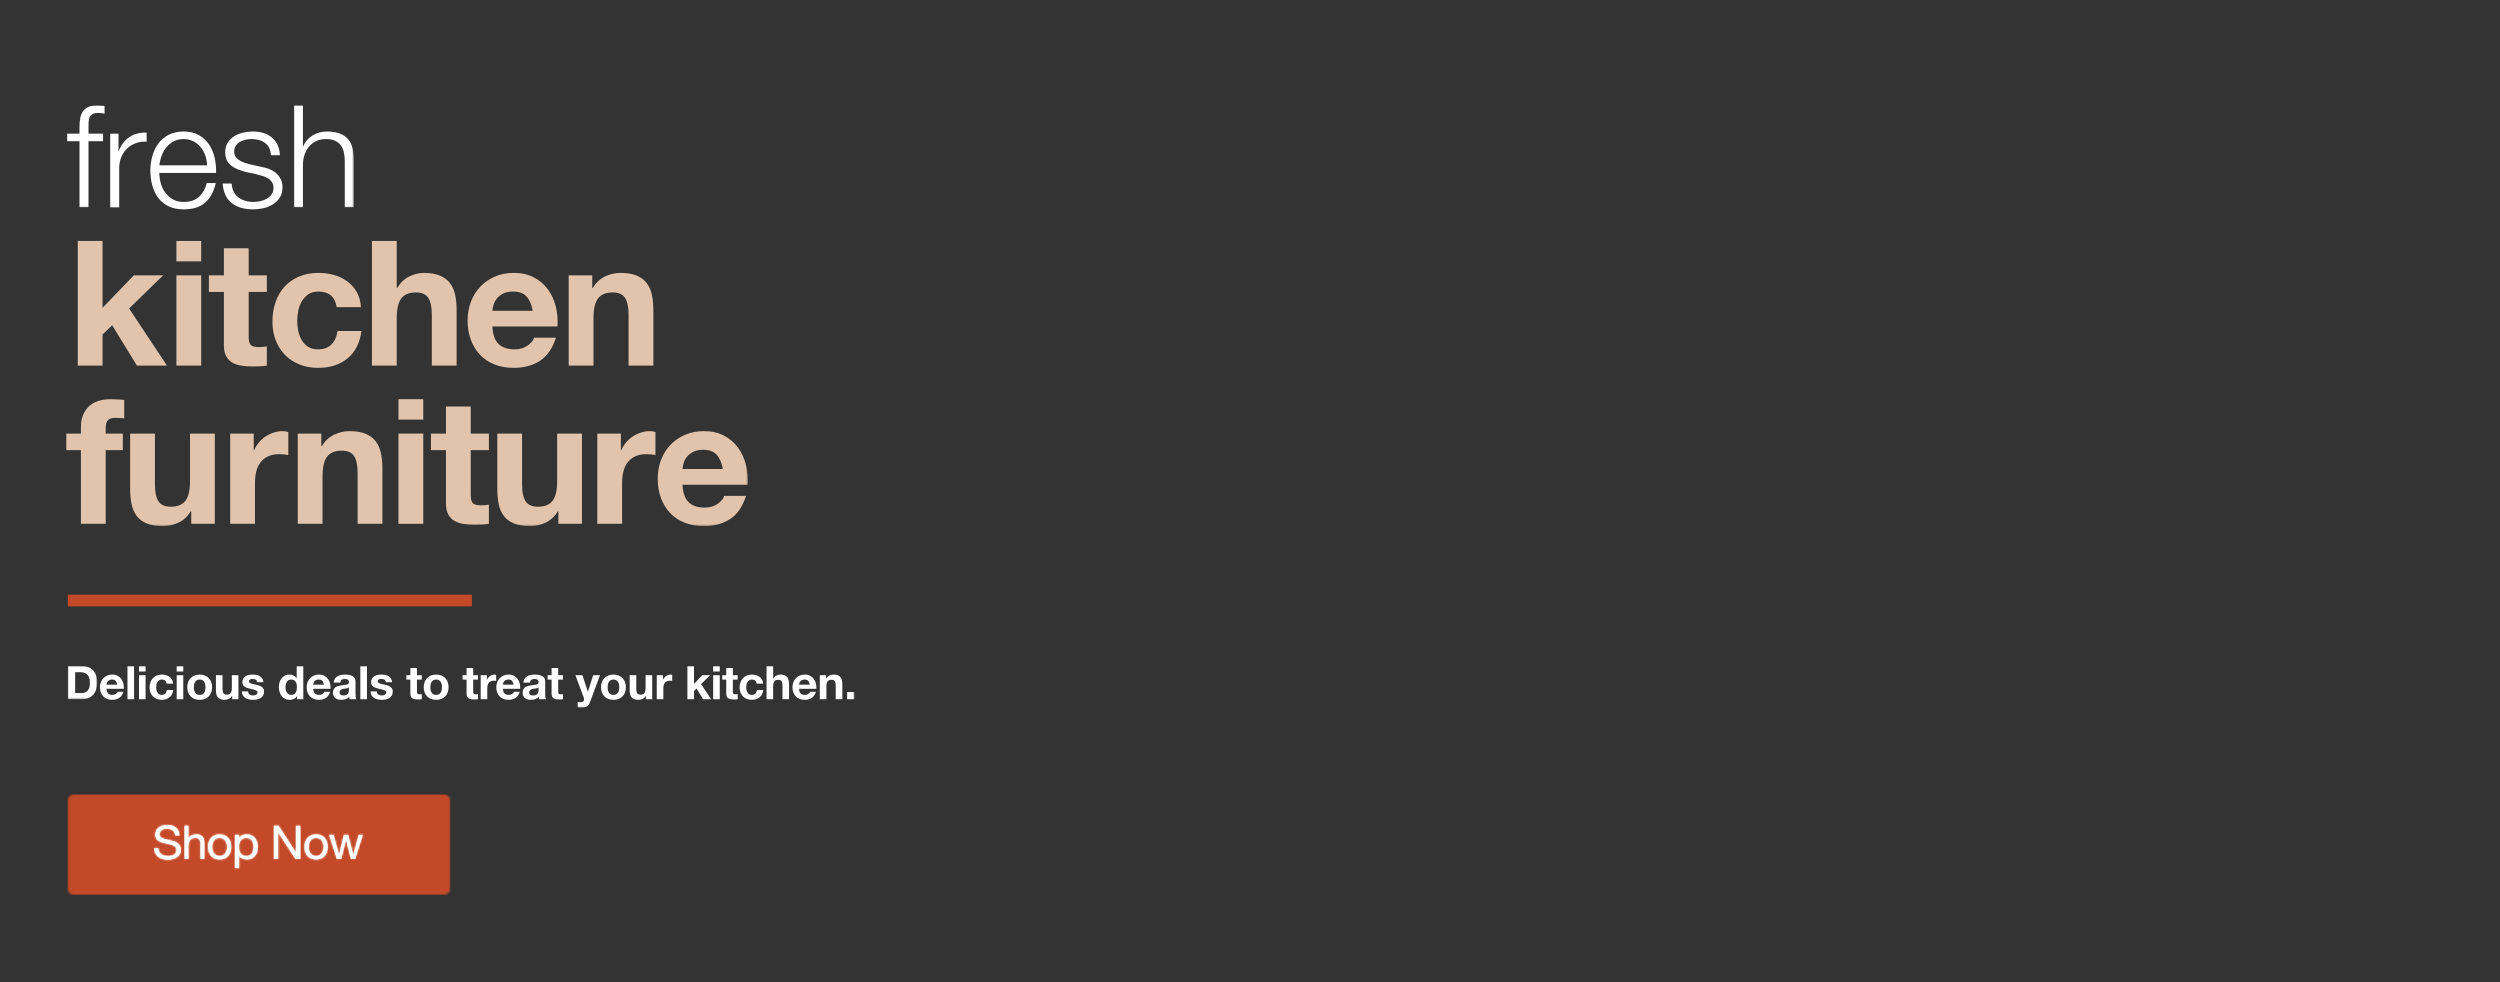 <?xml version="1.0" encoding="UTF-8"?>
<svg width="1400px" height="550px" viewBox="0 0 1400 550" version="1.1" xmlns="http://www.w3.org/2000/svg" xmlns:xlink="http://www.w3.org/1999/xlink">
    <rect x="0" y="0" width="1400" height="550" fill="#333333" stroke="none"/>
    <title>1400x550</title>
    <defs>
        <polygon id="path-1" points="0 0 16.432 0 16.432 18.565 0 18.565"></polygon>
        <polygon id="path-3" points="0 23.271 440.484 23.271 440.484 0 0 0"></polygon>
        <polygon id="path-5" points="0 2.84217094e-14 21.279 2.84217094e-14 21.279 57.12 0 57.12"></polygon>
        <polygon id="path-7" points="-2.84217094e-14 0 33.52 0 33.52 57.12 -2.84217094e-14 57.12"></polygon>
        <polygon id="path-9" points="0 235.616 381.76 235.616 381.76 2.84217094e-14 0 2.84217094e-14"></polygon>
        <path d="M3,0 C1.343,0 0,1.343 0,3 L0,3 L0,53 C0,54.657 1.343,56 3,56 L3,56 L211,56 C212.657,56 214,54.657 214,53 L214,53 L214,3 C214,1.343 212.657,0 211,0 L211,0 L3,0 Z" id="path-11"></path>
        <path d="M0.572,5.434 C0.572,8.84 3.563,9.698 6.526,10.348 L6.526,10.348 C9.49,10.998 12.455,11.44 12.455,13.988 L12.455,13.988 C12.455,16.666 9.984,17.368 7.748,17.368 L7.748,17.368 C4.94,17.368 2.34,16.016 2.34,12.896 L2.34,12.896 L0,12.896 C0,17.42 3.51,19.448 7.67,19.448 L7.67,19.448 C11.051,19.448 14.924,17.862 14.924,13.91 L14.924,13.91 C14.924,10.27 11.961,9.23 8.996,8.554 L8.996,8.554 C6.006,7.878 3.042,7.54 3.042,5.252 L3.042,5.252 C3.042,2.834 5.122,2.08 7.202,2.08 L7.202,2.08 C9.75,2.08 11.519,3.224 11.804,5.876 L11.804,5.876 L14.144,5.876 C13.988,1.794 11.102,0 7.307,0 L7.307,0 C3.926,0 0.572,1.664 0.572,5.434 L0.572,5.434 Z M79.478,0.442 L79.478,15.496 L79.426,15.496 L69.65,0.442 L67.024,0.442 L67.024,19.006 L69.364,19.006 L69.364,4.108 L69.416,4.108 L79.114,19.006 L81.818,19.006 L81.818,0.442 L79.478,0.442 Z M16.982,0.442 L16.982,19.006 L19.191,19.006 L19.191,11.414 C19.191,8.996 20.492,7.202 23.169,7.202 L23.169,7.202 C24.859,7.202 25.9,8.268 25.9,9.906 L25.9,9.906 L25.9,19.006 L28.109,19.006 L28.109,10.166 C28.109,7.28 27.018,5.252 23.481,5.252 L23.481,5.252 C21.869,5.252 19.971,5.928 19.243,7.54 L19.243,7.54 L19.191,7.54 L19.191,0.442 L16.982,0.442 Z M84.141,12.298 C84.141,16.224 86.403,19.318 90.667,19.318 L90.667,19.318 C94.931,19.318 97.193,16.224 97.193,12.298 L97.193,12.298 C97.193,8.346 94.931,5.252 90.667,5.252 L90.667,5.252 C86.403,5.252 84.141,8.346 84.141,12.298 L84.141,12.298 Z M86.481,12.298 C86.481,9.022 88.353,7.202 90.667,7.202 L90.667,7.202 C92.981,7.202 94.853,9.022 94.853,12.298 L94.853,12.298 C94.853,15.548 92.981,17.368 90.667,17.368 L90.667,17.368 C88.353,17.368 86.481,15.548 86.481,12.298 L86.481,12.298 Z M47.537,7.384 L47.486,7.384 L47.486,5.564 L45.276,5.564 L45.276,24.154 L47.486,24.154 L47.486,17.212 L47.537,17.212 C48.526,18.798 50.502,19.318 51.88,19.318 L51.88,19.318 C55.988,19.318 58.016,16.12 58.016,12.324 L58.016,12.324 C58.016,8.528 55.962,5.252 51.828,5.252 L51.828,5.252 C49.982,5.252 48.266,5.902 47.537,7.384 L47.537,7.384 Z M47.408,12.272 C47.408,9.75 48.552,7.202 51.516,7.202 L51.516,7.202 C54.376,7.202 55.676,9.646 55.676,12.168 L55.676,12.168 C55.676,14.794 54.662,17.368 51.646,17.368 L51.646,17.368 C48.604,17.368 47.408,14.924 47.408,12.272 L47.408,12.272 Z M30.121,12.298 C30.121,16.224 32.382,19.318 36.647,19.318 L36.647,19.318 C40.911,19.318 43.173,16.224 43.173,12.298 L43.173,12.298 C43.173,8.346 40.911,5.252 36.647,5.252 L36.647,5.252 C32.382,5.252 30.121,8.346 30.121,12.298 L30.121,12.298 Z M32.461,12.298 C32.461,9.022 34.333,7.202 36.647,7.202 L36.647,7.202 C38.961,7.202 40.833,9.022 40.833,12.298 L40.833,12.298 C40.833,15.548 38.961,17.368 36.647,17.368 L36.647,17.368 C34.333,17.368 32.461,15.548 32.461,12.298 L32.461,12.298 Z M114.533,5.564 L111.517,16.562 L111.465,16.562 L108.657,5.564 L106.239,5.564 L103.535,16.562 L103.483,16.562 L100.441,5.564 L97.997,5.564 L102.313,19.006 L104.705,19.006 L107.409,8.32 L107.461,8.32 L110.191,19.006 L112.531,19.006 L116.821,5.564 L114.533,5.564 Z" id="path-13"></path>
    </defs>
    <g id="1400x550" stroke="none" stroke-width="1" fill="none" fill-rule="evenodd">
        <g id="Group" transform="translate(37, 59)">
            <g id="Group-38" transform="translate(1, 314)">
                <g id="Group-3" transform="translate(0, 0)">
                    <mask id="mask-2" fill="white">
                        <use xlink:href="#path-1"></use>
                    </mask>
                    <g id="Clip-2"></g>
                    <path d="M7.722,15.133 C8.312,15.133 8.883,15.037 9.439,14.847 C9.993,14.656 10.487,14.34 10.92,13.898 C11.354,13.455 11.701,12.879 11.96,12.168 C12.22,11.458 12.35,10.592 12.35,9.569 C12.35,8.633 12.259,7.787 12.077,7.033 C11.896,6.279 11.596,5.634 11.18,5.097 C10.764,4.56 10.214,4.148 9.53,3.862 C8.844,3.575 7.999,3.433 6.994,3.433 L4.082,3.433 L4.082,15.133 L7.722,15.133 Z M8.008,0 C9.204,0 10.318,0.192 11.349,0.572 C12.38,0.954 13.274,1.527 14.028,2.288 C14.782,3.052 15.37,4.005 15.795,5.149 C16.22,6.292 16.432,7.636 16.432,9.179 C16.432,10.53 16.259,11.779 15.912,12.923 C15.566,14.067 15.041,15.055 14.339,15.887 C13.637,16.719 12.762,17.373 11.713,17.85 C10.664,18.326 9.429,18.565 8.008,18.565 L-0,18.565 L-0,0 L8.008,0 Z" id="Fill-1" fill="#FFFFFF" mask="url(#mask-2)"></path>
                </g>
                <path d="M26.741,8.269 C26.299,7.784 25.627,7.54 24.725,7.54 C24.137,7.54 23.646,7.641 23.257,7.84 C22.867,8.04 22.554,8.287 22.321,8.581 C22.087,8.875 21.922,9.188 21.827,9.517 C21.731,9.846 21.675,10.141 21.658,10.401 L27.664,10.401 C27.49,9.465 27.182,8.754 26.741,8.269 M22.568,15.341 C23.122,15.878 23.92,16.147 24.96,16.147 C25.705,16.147 26.346,15.96 26.884,15.588 C27.421,15.215 27.75,14.821 27.872,14.405 L31.122,14.405 C30.601,16.017 29.804,17.169 28.729,17.863 C27.655,18.556 26.354,18.903 24.83,18.903 C23.772,18.903 22.819,18.734 21.97,18.396 C21.12,18.058 20.401,17.577 19.811,16.953 C19.222,16.329 18.767,15.583 18.447,14.717 C18.126,13.85 17.966,12.897 17.966,11.857 C17.966,10.852 18.131,9.915 18.46,9.049 C18.789,8.182 19.257,7.433 19.864,6.8 C20.47,6.167 21.194,5.668 22.035,5.305 C22.875,4.941 23.806,4.759 24.83,4.759 C25.973,4.759 26.97,4.98 27.82,5.422 C28.669,5.864 29.367,6.457 29.913,7.203 C30.459,7.949 30.852,8.798 31.095,9.75 C31.339,10.705 31.425,11.701 31.355,12.741 L21.658,12.741 C21.71,13.937 22.012,14.804 22.568,15.341" id="Fill-4" fill="#FFFFFF"></path>
                <mask id="mask-4" fill="white">
                    <use xlink:href="#path-3"></use>
                </mask>
                <g id="Clip-7"></g>
                <polygon id="Fill-6" fill="#FFFFFF" mask="url(#mask-4)" points="33.384 18.565 37.076 18.565 37.076 0.001 33.384 0.001"></polygon>
                <path d="M39.831,18.565 L43.523,18.565 L43.523,5.123 L39.831,5.123 L39.831,18.565 Z M39.831,3.042 L43.523,3.042 L43.523,0 L39.831,0 L39.831,3.042 Z" id="Fill-8" fill="#FFFFFF" mask="url(#mask-4)"></path>
                <path d="M52.598,7.54 C52.008,7.54 51.514,7.676 51.116,7.944 C50.717,8.213 50.392,8.559 50.141,8.983 C49.889,9.409 49.712,9.877 49.608,10.389 C49.504,10.899 49.452,11.406 49.452,11.909 C49.452,12.395 49.504,12.889 49.608,13.392 C49.712,13.895 49.881,14.35 50.115,14.757 C50.349,15.164 50.664,15.496 51.064,15.758 C51.462,16.017 51.948,16.146 52.52,16.146 C53.404,16.146 54.084,15.899 54.561,15.405 C55.037,14.912 55.336,14.248 55.457,13.416 L59.02,13.416 C58.777,15.203 58.083,16.562 56.94,17.498 C55.796,18.436 54.33,18.902 52.546,18.902 C51.54,18.902 50.618,18.733 49.777,18.395 C48.936,18.058 48.221,17.585 47.632,16.979 C47.042,16.372 46.583,15.649 46.254,14.809 C45.924,13.967 45.76,13.044 45.76,12.039 C45.76,10.998 45.911,10.033 46.215,9.14 C46.518,8.248 46.964,7.476 47.554,6.825 C48.143,6.176 48.863,5.668 49.712,5.306 C50.561,4.941 51.532,4.76 52.623,4.76 C53.421,4.76 54.188,4.862 54.925,5.071 C55.661,5.279 56.32,5.596 56.901,6.019 C57.482,6.444 57.953,6.973 58.318,7.606 C58.682,8.239 58.89,8.989 58.942,9.854 L55.327,9.854 C55.085,8.312 54.175,7.54 52.598,7.54" id="Fill-9" fill="#FFFFFF" mask="url(#mask-4)"></path>
                <path d="M60.944,18.565 L64.636,18.565 L64.636,5.123 L60.944,5.123 L60.944,18.565 Z M60.943,3.042 L64.635,3.042 L64.635,0 L60.943,0 L60.943,3.042 Z" id="Fill-10" fill="#FFFFFF" mask="url(#mask-4)"></path>
                <path d="M70.719,13.43 C70.823,13.942 71,14.401 71.252,14.808 C71.503,15.215 71.837,15.54 72.253,15.783 C72.669,16.026 73.189,16.147 73.813,16.147 C74.437,16.147 74.961,16.026 75.386,15.783 C75.811,15.54 76.149,15.215 76.4,14.808 C76.651,14.401 76.829,13.942 76.933,13.43 C77.037,12.918 77.089,12.394 77.089,11.857 C77.089,11.32 77.037,10.79 76.933,10.271 C76.829,9.75 76.651,9.291 76.4,8.893 C76.149,8.494 75.811,8.169 75.386,7.917 C74.961,7.666 74.437,7.54 73.813,7.54 C73.189,7.54 72.669,7.666 72.253,7.917 C71.837,8.169 71.503,8.494 71.252,8.893 C71,9.291 70.823,9.75 70.719,10.271 C70.615,10.79 70.563,11.32 70.563,11.857 C70.563,12.394 70.615,12.918 70.719,13.43 M67.365,8.932 C67.695,8.057 68.162,7.311 68.769,6.696 C69.375,6.08 70.104,5.604 70.953,5.266 C71.802,4.928 72.755,4.759 73.813,4.759 C74.87,4.759 75.828,4.928 76.686,5.266 C77.544,5.604 78.276,6.08 78.883,6.696 C79.49,7.311 79.957,8.057 80.287,8.932 C80.616,9.807 80.782,10.783 80.782,11.857 C80.782,12.932 80.616,13.903 80.287,14.769 C79.957,15.636 79.49,16.376 78.883,16.992 C78.276,17.607 77.544,18.079 76.686,18.409 C75.828,18.738 74.87,18.903 73.813,18.903 C72.755,18.903 71.802,18.738 70.953,18.409 C70.104,18.079 69.375,17.607 68.769,16.992 C68.162,16.376 67.695,15.636 67.365,14.769 C67.035,13.903 66.871,12.932 66.871,11.857 C66.871,10.783 67.035,9.807 67.365,8.932" id="Fill-11" fill="#FFFFFF" mask="url(#mask-4)"></path>
                <path d="M92.013,18.565 L92.013,16.693 L91.935,16.693 C91.467,17.473 90.86,18.037 90.116,18.383 C89.369,18.729 88.607,18.903 87.827,18.903 C86.839,18.903 86.029,18.773 85.396,18.513 C84.763,18.253 84.265,17.885 83.901,17.408 C83.537,16.931 83.282,16.351 83.134,15.666 C82.987,14.981 82.913,14.223 82.913,13.391 L82.913,5.123 L86.605,5.123 L86.605,12.715 C86.605,13.825 86.779,14.652 87.125,15.198 C87.472,15.744 88.087,16.017 88.971,16.017 C89.976,16.017 90.704,15.718 91.156,15.12 C91.606,14.522 91.831,13.539 91.831,12.169 L91.831,5.123 L95.523,5.123 L95.523,18.565 L92.013,18.565 Z" id="Fill-12" fill="#FFFFFF" mask="url(#mask-4)"></path>
                <path d="M101.178,15.224 C101.343,15.51 101.555,15.744 101.816,15.926 C102.075,16.108 102.374,16.243 102.712,16.328 C103.05,16.415 103.402,16.458 103.765,16.458 C104.026,16.458 104.298,16.429 104.584,16.368 C104.87,16.307 105.13,16.212 105.365,16.081 C105.598,15.952 105.793,15.779 105.949,15.562 C106.106,15.345 106.183,15.073 106.183,14.743 C106.183,14.188 105.815,13.772 105.078,13.495 C104.341,13.218 103.315,12.94 101.997,12.662 C101.46,12.541 100.935,12.399 100.424,12.234 C99.912,12.07 99.458,11.853 99.059,11.583 C98.66,11.315 98.34,10.977 98.097,10.57 C97.855,10.162 97.734,9.664 97.734,9.075 C97.734,8.208 97.903,7.497 98.24,6.943 C98.578,6.388 99.025,5.951 99.579,5.63 C100.134,5.309 100.758,5.083 101.451,4.953 C102.145,4.824 102.856,4.759 103.583,4.759 C104.311,4.759 105.017,4.828 105.702,4.967 C106.387,5.106 106.997,5.34 107.535,5.668 C108.073,5.998 108.519,6.436 108.874,6.982 C109.23,7.528 109.442,8.217 109.511,9.049 L106.001,9.049 C105.949,8.338 105.68,7.857 105.196,7.606 C104.71,7.355 104.138,7.229 103.479,7.229 C103.271,7.229 103.046,7.242 102.803,7.268 C102.56,7.293 102.339,7.35 102.14,7.437 C101.941,7.524 101.772,7.649 101.633,7.814 C101.494,7.979 101.425,8.2 101.425,8.477 C101.425,8.806 101.546,9.075 101.789,9.283 C102.032,9.491 102.348,9.66 102.739,9.789 C103.128,9.92 103.574,10.037 104.077,10.141 C104.579,10.245 105.091,10.358 105.612,10.479 C106.149,10.6 106.673,10.747 107.184,10.921 C107.696,11.094 108.151,11.324 108.549,11.61 C108.948,11.896 109.268,12.251 109.511,12.676 C109.754,13.101 109.875,13.624 109.875,14.248 C109.875,15.133 109.698,15.873 109.342,16.472 C108.987,17.07 108.524,17.551 107.951,17.914 C107.379,18.279 106.725,18.535 105.989,18.682 C105.251,18.828 104.502,18.903 103.74,18.903 C102.959,18.903 102.197,18.825 101.451,18.668 C100.705,18.513 100.043,18.253 99.462,17.889 C98.881,17.525 98.405,17.043 98.032,16.446 C97.659,15.848 97.455,15.098 97.421,14.197 L100.931,14.197 C100.931,14.596 101.013,14.938 101.178,15.224" id="Fill-13" fill="#FFFFFF" mask="url(#mask-4)"></path>
                <path d="M128.126,10.206 C128.022,9.695 127.844,9.244 127.593,8.854 C127.342,8.465 127.017,8.148 126.618,7.905 C126.219,7.663 125.717,7.541 125.11,7.541 C124.503,7.541 123.992,7.663 123.576,7.905 C123.16,8.148 122.826,8.469 122.575,8.867 C122.323,9.267 122.142,9.722 122.029,10.232 C121.916,10.744 121.86,11.277 121.86,11.831 C121.86,12.352 121.921,12.871 122.042,13.392 C122.163,13.911 122.358,14.375 122.627,14.782 C122.896,15.189 123.233,15.519 123.641,15.77 C124.048,16.021 124.538,16.147 125.11,16.147 C125.717,16.147 126.224,16.026 126.631,15.783 C127.038,15.541 127.363,15.216 127.605,14.809 C127.849,14.401 128.022,13.937 128.126,13.417 C128.23,12.897 128.282,12.36 128.282,11.806 C128.282,11.251 128.23,10.718 128.126,10.206 L128.126,10.206 Z M128.282,16.85 C127.849,17.577 127.281,18.102 126.579,18.423 C125.877,18.743 125.084,18.903 124.2,18.903 C123.194,18.903 122.311,18.708 121.548,18.318 C120.785,17.929 120.157,17.399 119.663,16.732 C119.169,16.065 118.796,15.299 118.545,14.432 C118.294,13.564 118.168,12.663 118.168,11.727 C118.168,10.826 118.294,9.955 118.545,9.114 C118.796,8.273 119.169,7.533 119.663,6.892 C120.157,6.25 120.776,5.734 121.522,5.345 C122.267,4.954 123.134,4.76 124.122,4.76 C124.919,4.76 125.678,4.929 126.397,5.267 C127.116,5.604 127.684,6.102 128.1,6.762 L128.152,6.762 L128.152,0.001 L131.844,0.001 L131.844,18.565 L128.334,18.565 L128.334,16.85 L128.282,16.85 Z" id="Fill-14" fill="#FFFFFF" mask="url(#mask-4)"></path>
                <path d="M142.491,8.269 C142.049,7.784 141.377,7.54 140.475,7.54 C139.887,7.54 139.396,7.641 139.007,7.84 C138.617,8.04 138.304,8.287 138.071,8.581 C137.837,8.875 137.672,9.188 137.577,9.517 C137.481,9.846 137.425,10.141 137.408,10.401 L143.414,10.401 C143.24,9.465 142.932,8.754 142.491,8.269 M138.318,15.341 C138.872,15.878 139.67,16.147 140.71,16.147 C141.455,16.147 142.096,15.96 142.634,15.588 C143.171,15.215 143.5,14.821 143.622,14.405 L146.872,14.405 C146.351,16.017 145.554,17.169 144.479,17.863 C143.405,18.556 142.104,18.903 140.58,18.903 C139.522,18.903 138.569,18.734 137.72,18.396 C136.87,18.058 136.151,17.577 135.561,16.953 C134.972,16.329 134.517,15.583 134.197,14.717 C133.876,13.85 133.716,12.897 133.716,11.857 C133.716,10.852 133.881,9.915 134.21,9.049 C134.539,8.182 135.007,7.433 135.614,6.8 C136.22,6.167 136.944,5.668 137.785,5.305 C138.625,4.941 139.556,4.759 140.58,4.759 C141.723,4.759 142.72,4.98 143.57,5.422 C144.419,5.864 145.117,6.457 145.663,7.203 C146.209,7.949 146.602,8.798 146.845,9.75 C147.089,10.705 147.175,11.701 147.105,12.741 L137.408,12.741 C137.46,13.937 137.762,14.804 138.318,15.341" id="Fill-15" fill="#FFFFFF" mask="url(#mask-4)"></path>
                <path d="M157.402,11.987 C157.246,12.126 157.05,12.234 156.817,12.312 C156.583,12.39 156.331,12.455 156.062,12.508 C155.794,12.559 155.512,12.602 155.217,12.637 C154.923,12.673 154.629,12.716 154.334,12.767 C154.056,12.819 153.783,12.888 153.514,12.975 C153.246,13.062 153.011,13.179 152.812,13.326 C152.613,13.473 152.453,13.66 152.332,13.885 C152.211,14.111 152.15,14.396 152.15,14.743 C152.15,15.073 152.211,15.35 152.332,15.575 C152.453,15.8 152.618,15.978 152.826,16.108 C153.034,16.238 153.276,16.329 153.553,16.382 C153.831,16.433 154.117,16.459 154.412,16.459 C155.139,16.459 155.703,16.338 156.101,16.095 C156.501,15.852 156.795,15.562 156.986,15.224 C157.176,14.886 157.294,14.544 157.337,14.197 C157.38,13.85 157.402,13.573 157.402,13.365 L157.402,11.987 Z M148.874,9.258 C148.925,8.39 149.142,7.672 149.524,7.099 C149.905,6.527 150.39,6.068 150.979,5.721 C151.569,5.375 152.232,5.128 152.968,4.98 C153.705,4.833 154.446,4.759 155.192,4.759 C155.868,4.759 156.552,4.807 157.246,4.902 C157.939,4.998 158.572,5.184 159.143,5.462 C159.715,5.739 160.183,6.124 160.548,6.618 C160.912,7.112 161.093,7.766 161.093,8.581 L161.093,15.575 C161.093,16.182 161.129,16.762 161.198,17.317 C161.266,17.872 161.388,18.288 161.561,18.565 L157.818,18.565 C157.748,18.357 157.692,18.145 157.649,17.928 C157.605,17.712 157.575,17.491 157.557,17.265 C156.968,17.872 156.275,18.297 155.477,18.539 C154.68,18.782 153.866,18.903 153.034,18.903 C152.392,18.903 151.795,18.825 151.24,18.669 C150.684,18.513 150.2,18.27 149.784,17.941 C149.368,17.612 149.043,17.196 148.808,16.693 C148.575,16.19 148.458,15.592 148.458,14.899 C148.458,14.136 148.591,13.508 148.861,13.014 C149.13,12.52 149.475,12.126 149.901,11.831 C150.325,11.537 150.81,11.315 151.357,11.168 C151.903,11.021 152.453,10.904 153.007,10.817 C153.562,10.73 154.108,10.661 154.645,10.609 C155.182,10.557 155.66,10.479 156.076,10.375 C156.492,10.271 156.821,10.12 157.064,9.921 C157.306,9.721 157.419,9.43 157.402,9.049 C157.402,8.651 157.337,8.334 157.207,8.1 C157.077,7.866 156.903,7.684 156.686,7.554 C156.469,7.425 156.218,7.338 155.932,7.294 C155.647,7.251 155.339,7.229 155.009,7.229 C154.282,7.229 153.71,7.385 153.294,7.697 C152.878,8.009 152.634,8.529 152.566,9.258 L148.874,9.258 Z" id="Fill-16" fill="#FFFFFF" mask="url(#mask-4)"></path>
                <polygon id="Fill-17" fill="#FFFFFF" mask="url(#mask-4)" points="163.797 18.565 167.489 18.565 167.489 0.001 163.797 0.001"></polygon>
                <path d="M173.248,15.224 C173.413,15.51 173.625,15.744 173.886,15.926 C174.145,16.108 174.444,16.243 174.782,16.328 C175.12,16.415 175.472,16.458 175.835,16.458 C176.096,16.458 176.368,16.429 176.654,16.368 C176.94,16.307 177.2,16.212 177.435,16.081 C177.668,15.952 177.863,15.779 178.019,15.562 C178.176,15.345 178.253,15.073 178.253,14.743 C178.253,14.188 177.885,13.772 177.148,13.495 C176.411,13.218 175.385,12.94 174.067,12.662 C173.53,12.541 173.005,12.399 172.494,12.234 C171.982,12.07 171.528,11.853 171.129,11.583 C170.73,11.315 170.41,10.977 170.167,10.57 C169.925,10.162 169.804,9.664 169.804,9.075 C169.804,8.208 169.973,7.497 170.31,6.943 C170.648,6.388 171.095,5.951 171.649,5.63 C172.204,5.309 172.828,5.083 173.521,4.953 C174.215,4.824 174.926,4.759 175.653,4.759 C176.381,4.759 177.087,4.828 177.772,4.967 C178.457,5.106 179.067,5.34 179.605,5.668 C180.143,5.998 180.589,6.436 180.944,6.982 C181.3,7.528 181.512,8.217 181.581,9.049 L178.071,9.049 C178.019,8.338 177.75,7.857 177.266,7.606 C176.78,7.355 176.208,7.229 175.549,7.229 C175.341,7.229 175.116,7.242 174.873,7.268 C174.63,7.293 174.409,7.35 174.21,7.437 C174.011,7.524 173.842,7.649 173.703,7.814 C173.564,7.979 173.495,8.2 173.495,8.477 C173.495,8.806 173.616,9.075 173.859,9.283 C174.102,9.491 174.418,9.66 174.809,9.789 C175.198,9.92 175.644,10.037 176.147,10.141 C176.649,10.245 177.161,10.358 177.682,10.479 C178.219,10.6 178.743,10.747 179.254,10.921 C179.766,11.094 180.221,11.324 180.619,11.61 C181.018,11.896 181.338,12.251 181.581,12.676 C181.824,13.101 181.945,13.624 181.945,14.248 C181.945,15.133 181.768,15.873 181.412,16.472 C181.057,17.07 180.594,17.551 180.021,17.914 C179.449,18.279 178.795,18.535 178.059,18.682 C177.321,18.828 176.572,18.903 175.81,18.903 C175.029,18.903 174.267,18.825 173.521,18.668 C172.775,18.513 172.113,18.253 171.532,17.889 C170.951,17.525 170.475,17.043 170.102,16.446 C169.729,15.848 169.525,15.098 169.491,14.197 L173.001,14.197 C173.001,14.596 173.083,14.938 173.248,15.224" id="Fill-18" fill="#FFFFFF" mask="url(#mask-4)"></path>
                <path d="M198.195,5.123 L198.195,7.594 L195.491,7.594 L195.491,14.249 C195.491,14.873 195.595,15.289 195.803,15.497 C196.01,15.705 196.426,15.81 197.05,15.81 C197.258,15.81 197.458,15.801 197.649,15.783 C197.84,15.767 198.021,15.74 198.195,15.705 L198.195,18.565 C197.883,18.617 197.536,18.652 197.155,18.669 C196.773,18.686 196.401,18.695 196.037,18.695 C195.465,18.695 194.923,18.656 194.412,18.578 C193.9,18.5 193.45,18.349 193.06,18.123 C192.67,17.898 192.362,17.577 192.137,17.161 C191.912,16.745 191.799,16.199 191.799,15.523 L191.799,7.594 L189.563,7.594 L189.563,5.123 L191.799,5.123 L191.799,1.094 L195.491,1.094 L195.491,5.123 L198.195,5.123 Z" id="Fill-19" fill="#FFFFFF" mask="url(#mask-4)"></path>
                <path d="M203.135,13.43 C203.239,13.942 203.416,14.401 203.668,14.808 C203.919,15.215 204.253,15.54 204.669,15.783 C205.085,16.026 205.605,16.147 206.229,16.147 C206.853,16.147 207.377,16.026 207.802,15.783 C208.227,15.54 208.565,15.215 208.816,14.808 C209.067,14.401 209.245,13.942 209.349,13.43 C209.453,12.918 209.505,12.394 209.505,11.857 C209.505,11.32 209.453,10.79 209.349,10.271 C209.245,9.75 209.067,9.291 208.816,8.893 C208.565,8.494 208.227,8.169 207.802,7.917 C207.377,7.666 206.853,7.54 206.229,7.54 C205.605,7.54 205.085,7.666 204.669,7.917 C204.253,8.169 203.919,8.494 203.668,8.893 C203.416,9.291 203.239,9.75 203.135,10.271 C203.031,10.79 202.979,11.32 202.979,11.857 C202.979,12.394 203.031,12.918 203.135,13.43 M199.781,8.932 C200.111,8.057 200.578,7.311 201.185,6.696 C201.791,6.08 202.52,5.604 203.369,5.266 C204.218,4.928 205.171,4.759 206.229,4.759 C207.286,4.759 208.244,4.928 209.102,5.266 C209.96,5.604 210.692,6.08 211.299,6.696 C211.906,7.311 212.373,8.057 212.703,8.932 C213.032,9.807 213.198,10.783 213.198,11.857 C213.198,12.932 213.032,13.903 212.703,14.769 C212.373,15.636 211.906,16.376 211.299,16.992 C210.692,17.607 209.96,18.079 209.102,18.409 C208.244,18.738 207.286,18.903 206.229,18.903 C205.171,18.903 204.218,18.738 203.369,18.409 C202.52,18.079 201.791,17.607 201.185,16.992 C200.578,16.376 200.111,15.636 199.781,14.769 C199.451,13.903 199.287,12.932 199.287,11.857 C199.287,10.783 199.451,9.807 199.781,8.932" id="Fill-20" fill="#FFFFFF" mask="url(#mask-4)"></path>
                <path d="M229.681,5.123 L229.681,7.594 L226.977,7.594 L226.977,14.249 C226.977,14.873 227.081,15.289 227.289,15.497 C227.496,15.705 227.912,15.81 228.536,15.81 C228.744,15.81 228.944,15.801 229.135,15.783 C229.326,15.767 229.507,15.74 229.681,15.705 L229.681,18.565 C229.369,18.617 229.022,18.652 228.641,18.669 C228.259,18.686 227.887,18.695 227.523,18.695 C226.951,18.695 226.409,18.656 225.898,18.578 C225.386,18.5 224.936,18.349 224.546,18.123 C224.156,17.898 223.848,17.577 223.623,17.161 C223.398,16.745 223.285,16.199 223.285,15.523 L223.285,7.594 L221.049,7.594 L221.049,5.123 L223.285,5.123 L223.285,1.094 L226.977,1.094 L226.977,5.123 L229.681,5.123 Z" id="Fill-21" fill="#FFFFFF" mask="url(#mask-4)"></path>
                <path d="M234.698,5.123 L234.698,7.619 L234.75,7.619 C234.923,7.203 235.157,6.818 235.452,6.463 C235.747,6.107 236.085,5.804 236.466,5.553 C236.847,5.302 237.255,5.106 237.688,4.968 C238.121,4.829 238.572,4.76 239.04,4.76 C239.282,4.76 239.551,4.803 239.845,4.89 L239.845,8.321 C239.673,8.287 239.465,8.257 239.222,8.23 C238.979,8.204 238.745,8.191 238.52,8.191 C237.844,8.191 237.272,8.305 236.803,8.529 C236.336,8.755 235.959,9.062 235.673,9.452 C235.386,9.843 235.183,10.298 235.062,10.817 C234.94,11.338 234.88,11.901 234.88,12.508 L234.88,18.565 L231.188,18.565 L231.188,5.123 L234.698,5.123 Z" id="Fill-22" fill="#FFFFFF" mask="url(#mask-4)"></path>
                <path d="M248.699,8.269 C248.257,7.784 247.585,7.54 246.683,7.54 C246.095,7.54 245.604,7.641 245.215,7.84 C244.825,8.04 244.512,8.287 244.279,8.581 C244.045,8.875 243.88,9.188 243.785,9.517 C243.689,9.846 243.633,10.141 243.616,10.401 L249.622,10.401 C249.448,9.465 249.14,8.754 248.699,8.269 M244.526,15.341 C245.08,15.878 245.878,16.147 246.918,16.147 C247.663,16.147 248.304,15.96 248.842,15.588 C249.379,15.215 249.708,14.821 249.83,14.405 L253.08,14.405 C252.559,16.017 251.762,17.169 250.687,17.863 C249.613,18.556 248.312,18.903 246.788,18.903 C245.73,18.903 244.777,18.734 243.928,18.396 C243.078,18.058 242.359,17.577 241.769,16.953 C241.18,16.329 240.725,15.583 240.405,14.717 C240.084,13.85 239.924,12.897 239.924,11.857 C239.924,10.852 240.089,9.915 240.418,9.049 C240.747,8.182 241.215,7.433 241.822,6.8 C242.428,6.167 243.152,5.668 243.993,5.305 C244.833,4.941 245.764,4.759 246.788,4.759 C247.931,4.759 248.928,4.98 249.778,5.422 C250.627,5.864 251.325,6.457 251.871,7.203 C252.417,7.949 252.81,8.798 253.053,9.75 C253.297,10.705 253.383,11.701 253.313,12.741 L243.616,12.741 C243.668,13.937 243.97,14.804 244.526,15.341" id="Fill-23" fill="#FFFFFF" mask="url(#mask-4)"></path>
                <path d="M263.61,11.987 C263.454,12.126 263.258,12.234 263.025,12.312 C262.791,12.39 262.539,12.455 262.27,12.508 C262.002,12.559 261.72,12.602 261.425,12.637 C261.131,12.673 260.837,12.716 260.542,12.767 C260.264,12.819 259.991,12.888 259.722,12.975 C259.454,13.062 259.219,13.179 259.02,13.326 C258.821,13.473 258.661,13.66 258.54,13.885 C258.419,14.111 258.358,14.396 258.358,14.743 C258.358,15.073 258.419,15.35 258.54,15.575 C258.661,15.8 258.826,15.978 259.034,16.108 C259.242,16.238 259.484,16.329 259.761,16.382 C260.039,16.433 260.325,16.459 260.62,16.459 C261.347,16.459 261.911,16.338 262.309,16.095 C262.709,15.852 263.003,15.562 263.194,15.224 C263.384,14.886 263.502,14.544 263.545,14.197 C263.588,13.85 263.61,13.573 263.61,13.365 L263.61,11.987 Z M255.082,9.258 C255.133,8.39 255.35,7.672 255.732,7.099 C256.113,6.527 256.598,6.068 257.187,5.721 C257.777,5.375 258.44,5.128 259.176,4.98 C259.913,4.833 260.654,4.759 261.4,4.759 C262.076,4.759 262.76,4.807 263.454,4.902 C264.147,4.998 264.78,5.184 265.351,5.462 C265.923,5.739 266.391,6.124 266.756,6.618 C267.12,7.112 267.301,7.766 267.301,8.581 L267.301,15.575 C267.301,16.182 267.337,16.762 267.406,17.317 C267.474,17.872 267.596,18.288 267.769,18.565 L264.026,18.565 C263.956,18.357 263.9,18.145 263.857,17.928 C263.813,17.712 263.783,17.491 263.765,17.265 C263.176,17.872 262.483,18.297 261.685,18.539 C260.888,18.782 260.074,18.903 259.242,18.903 C258.6,18.903 258.003,18.825 257.448,18.669 C256.892,18.513 256.408,18.27 255.992,17.941 C255.576,17.612 255.251,17.196 255.016,16.693 C254.783,16.19 254.666,15.592 254.666,14.899 C254.666,14.136 254.799,13.508 255.069,13.014 C255.338,12.52 255.683,12.126 256.109,11.831 C256.533,11.537 257.018,11.315 257.565,11.168 C258.111,11.021 258.661,10.904 259.215,10.817 C259.77,10.73 260.316,10.661 260.853,10.609 C261.39,10.557 261.868,10.479 262.284,10.375 C262.7,10.271 263.029,10.12 263.272,9.921 C263.514,9.721 263.627,9.43 263.61,9.049 C263.61,8.651 263.545,8.334 263.415,8.1 C263.285,7.866 263.111,7.684 262.894,7.554 C262.677,7.425 262.426,7.338 262.14,7.294 C261.855,7.251 261.547,7.229 261.217,7.229 C260.49,7.229 259.918,7.385 259.502,7.697 C259.086,8.009 258.842,8.529 258.774,9.258 L255.082,9.258 Z" id="Fill-24" fill="#FFFFFF" mask="url(#mask-4)"></path>
                <path d="M277.286,5.123 L277.286,7.594 L274.582,7.594 L274.582,14.249 C274.582,14.873 274.686,15.289 274.894,15.497 C275.101,15.705 275.517,15.81 276.141,15.81 C276.349,15.81 276.549,15.801 276.74,15.783 C276.931,15.767 277.112,15.74 277.286,15.705 L277.286,18.565 C276.974,18.617 276.627,18.652 276.246,18.669 C275.864,18.686 275.492,18.695 275.128,18.695 C274.556,18.695 274.014,18.656 273.503,18.578 C272.991,18.5 272.541,18.349 272.151,18.123 C271.761,17.898 271.453,17.577 271.228,17.161 C271.003,16.745 270.89,16.199 270.89,15.523 L270.89,7.594 L268.654,7.594 L268.654,5.123 L270.89,5.123 L270.89,1.094 L274.582,1.094 L274.582,5.123 L277.286,5.123 Z" id="Fill-25" fill="#FFFFFF" mask="url(#mask-4)"></path>
                <path d="M290.728,22.569 C290.017,23.037 289.029,23.271 287.764,23.271 C287.382,23.271 287.005,23.258 286.632,23.232 C286.26,23.206 285.882,23.175 285.5,23.141 L285.5,20.099 C285.848,20.133 286.204,20.169 286.567,20.203 C286.932,20.238 287.296,20.246 287.659,20.229 C288.144,20.177 288.505,19.986 288.738,19.657 C288.973,19.328 289.089,18.964 289.089,18.565 C289.089,18.27 289.038,17.993 288.933,17.733 L284.228,5.123 L288.154,5.123 L291.195,14.327 L291.248,14.327 L294.185,5.123 L298.007,5.123 L292.392,20.229 C291.993,21.321 291.438,22.101 290.728,22.569" id="Fill-26" fill="#FFFFFF" mask="url(#mask-4)"></path>
                <path d="M302.428,13.43 C302.532,13.942 302.709,14.401 302.961,14.808 C303.212,15.215 303.546,15.54 303.962,15.783 C304.378,16.026 304.898,16.147 305.522,16.147 C306.146,16.147 306.67,16.026 307.095,15.783 C307.52,15.54 307.858,15.215 308.109,14.808 C308.36,14.401 308.538,13.942 308.642,13.43 C308.746,12.918 308.798,12.394 308.798,11.857 C308.798,11.32 308.746,10.79 308.642,10.271 C308.538,9.75 308.36,9.291 308.109,8.893 C307.858,8.494 307.52,8.169 307.095,7.917 C306.67,7.666 306.146,7.54 305.522,7.54 C304.898,7.54 304.378,7.666 303.962,7.917 C303.546,8.169 303.212,8.494 302.961,8.893 C302.709,9.291 302.532,9.75 302.428,10.271 C302.324,10.79 302.272,11.32 302.272,11.857 C302.272,12.394 302.324,12.918 302.428,13.43 M299.074,8.932 C299.404,8.057 299.871,7.311 300.478,6.696 C301.084,6.08 301.813,5.604 302.662,5.266 C303.511,4.928 304.464,4.759 305.522,4.759 C306.579,4.759 307.537,4.928 308.395,5.266 C309.253,5.604 309.985,6.08 310.592,6.696 C311.199,7.311 311.666,8.057 311.996,8.932 C312.325,9.807 312.491,10.783 312.491,11.857 C312.491,12.932 312.325,13.903 311.996,14.769 C311.666,15.636 311.199,16.376 310.592,16.992 C309.985,17.607 309.253,18.079 308.395,18.409 C307.537,18.738 306.579,18.903 305.522,18.903 C304.464,18.903 303.511,18.738 302.662,18.409 C301.813,18.079 301.084,17.607 300.478,16.992 C299.871,16.376 299.404,15.636 299.074,14.769 C298.744,13.903 298.58,12.932 298.58,11.857 C298.58,10.783 298.744,9.807 299.074,8.932" id="Fill-27" fill="#FFFFFF" mask="url(#mask-4)"></path>
                <path d="M323.722,18.565 L323.722,16.693 L323.644,16.693 C323.176,17.473 322.569,18.037 321.825,18.383 C321.078,18.729 320.316,18.903 319.536,18.903 C318.548,18.903 317.738,18.773 317.105,18.513 C316.472,18.253 315.974,17.885 315.61,17.408 C315.246,16.931 314.991,16.351 314.843,15.666 C314.696,14.981 314.622,14.223 314.622,13.391 L314.622,5.123 L318.314,5.123 L318.314,12.715 C318.314,13.825 318.488,14.652 318.834,15.198 C319.181,15.744 319.796,16.017 320.68,16.017 C321.685,16.017 322.413,15.718 322.865,15.12 C323.315,14.522 323.54,13.539 323.54,12.169 L323.54,5.123 L327.232,5.123 L327.232,18.565 L323.722,18.565 Z" id="Fill-28" fill="#FFFFFF" mask="url(#mask-4)"></path>
                <path d="M333.289,5.123 L333.289,7.619 L333.341,7.619 C333.514,7.203 333.748,6.818 334.043,6.463 C334.338,6.107 334.676,5.804 335.057,5.553 C335.438,5.302 335.846,5.106 336.279,4.968 C336.712,4.829 337.163,4.76 337.631,4.76 C337.873,4.76 338.142,4.803 338.436,4.89 L338.436,8.321 C338.264,8.287 338.056,8.257 337.813,8.23 C337.57,8.204 337.336,8.191 337.111,8.191 C336.435,8.191 335.863,8.305 335.394,8.529 C334.927,8.755 334.55,9.062 334.264,9.452 C333.977,9.843 333.774,10.298 333.653,10.817 C333.531,11.338 333.471,11.901 333.471,12.508 L333.471,18.565 L329.779,18.565 L329.779,5.123 L333.289,5.123 Z" id="Fill-29" fill="#FFFFFF" mask="url(#mask-4)"></path>
                <polygon id="Fill-30" fill="#FFFFFF" mask="url(#mask-4)" points="350.631 0.001 350.631 9.959 355.285 5.122 359.653 5.122 354.583 10.063 360.226 18.564 355.753 18.564 352.062 12.559 350.631 13.938 350.631 18.564 346.94 18.564 346.94 0.001"></polygon>
                <path d="M361.369,18.565 L365.061,18.565 L365.061,5.123 L361.369,5.123 L361.369,18.565 Z M361.368,3.042 L365.06,3.042 L365.06,0 L361.368,0 L361.368,3.042 Z" id="Fill-31" fill="#FFFFFF" mask="url(#mask-4)"></path>
                <path d="M375.097,5.123 L375.097,7.594 L372.393,7.594 L372.393,14.249 C372.393,14.873 372.497,15.289 372.705,15.497 C372.912,15.705 373.328,15.81 373.952,15.81 C374.16,15.81 374.36,15.801 374.551,15.783 C374.742,15.767 374.923,15.74 375.097,15.705 L375.097,18.565 C374.785,18.617 374.438,18.652 374.057,18.669 C373.675,18.686 373.303,18.695 372.939,18.695 C372.367,18.695 371.825,18.656 371.314,18.578 C370.802,18.5 370.352,18.349 369.962,18.123 C369.572,17.898 369.264,17.577 369.039,17.161 C368.814,16.745 368.701,16.199 368.701,15.523 L368.701,7.594 L366.465,7.594 L366.465,5.123 L368.701,5.123 L368.701,1.094 L372.393,1.094 L372.393,5.123 L375.097,5.123 Z" id="Fill-32" fill="#FFFFFF" mask="url(#mask-4)"></path>
                <path d="M383.026,7.54 C382.436,7.54 381.942,7.676 381.544,7.944 C381.145,8.213 380.82,8.559 380.569,8.983 C380.317,9.409 380.14,9.877 380.036,10.389 C379.932,10.899 379.88,11.406 379.88,11.909 C379.88,12.395 379.932,12.889 380.036,13.392 C380.14,13.895 380.309,14.35 380.543,14.757 C380.777,15.164 381.092,15.496 381.492,15.758 C381.89,16.017 382.376,16.146 382.948,16.146 C383.832,16.146 384.512,15.899 384.989,15.405 C385.465,14.912 385.764,14.248 385.885,13.416 L389.448,13.416 C389.205,15.203 388.511,16.562 387.368,17.498 C386.224,18.436 384.758,18.902 382.974,18.902 C381.968,18.902 381.046,18.733 380.205,18.395 C379.364,18.058 378.649,17.585 378.06,16.979 C377.47,16.372 377.011,15.649 376.682,14.809 C376.352,13.967 376.188,13.044 376.188,12.039 C376.188,10.998 376.339,10.033 376.643,9.14 C376.946,8.248 377.392,7.476 377.982,6.825 C378.571,6.176 379.291,5.668 380.14,5.306 C380.989,4.941 381.96,4.76 383.051,4.76 C383.849,4.76 384.616,4.862 385.353,5.071 C386.089,5.279 386.748,5.596 387.329,6.019 C387.91,6.444 388.381,6.973 388.746,7.606 C389.11,8.239 389.318,8.989 389.37,9.854 L385.755,9.854 C385.513,8.312 384.603,7.54 383.026,7.54" id="Fill-33" fill="#FFFFFF" mask="url(#mask-4)"></path>
                <path d="M394.96,0.001 L394.96,6.995 L395.038,6.995 C395.506,6.215 396.105,5.646 396.832,5.292 C397.561,4.938 398.271,4.76 398.964,4.76 C399.952,4.76 400.763,4.894 401.396,5.162 C402.027,5.431 402.526,5.803 402.891,6.279 C403.254,6.758 403.51,7.338 403.657,8.021 C403.805,8.707 403.878,9.466 403.878,10.297 L403.878,18.564 L400.187,18.564 L400.187,10.973 C400.187,9.864 400.013,9.036 399.666,8.489 C399.319,7.944 398.704,7.671 397.82,7.671 C396.814,7.671 396.087,7.971 395.637,8.568 C395.186,9.165 394.96,10.149 394.96,11.52 L394.96,18.564 L391.269,18.564 L391.269,0.001 L394.96,0.001 Z" id="Fill-34" fill="#FFFFFF" mask="url(#mask-4)"></path>
                <path d="M414.551,8.269 C414.109,7.784 413.437,7.54 412.535,7.54 C411.947,7.54 411.456,7.641 411.067,7.84 C410.677,8.04 410.364,8.287 410.131,8.581 C409.897,8.875 409.732,9.188 409.637,9.517 C409.541,9.846 409.485,10.141 409.468,10.401 L415.474,10.401 C415.3,9.465 414.992,8.754 414.551,8.269 M410.378,15.341 C410.932,15.878 411.73,16.147 412.77,16.147 C413.515,16.147 414.156,15.96 414.694,15.588 C415.231,15.215 415.56,14.821 415.682,14.405 L418.932,14.405 C418.411,16.017 417.614,17.169 416.539,17.863 C415.465,18.556 414.164,18.903 412.64,18.903 C411.582,18.903 410.629,18.734 409.78,18.396 C408.93,18.058 408.211,17.577 407.621,16.953 C407.032,16.329 406.577,15.583 406.257,14.717 C405.936,13.85 405.776,12.897 405.776,11.857 C405.776,10.852 405.941,9.915 406.27,9.049 C406.599,8.182 407.067,7.433 407.674,6.8 C408.28,6.167 409.004,5.668 409.845,5.305 C410.685,4.941 411.616,4.759 412.64,4.759 C413.783,4.759 414.78,4.98 415.63,5.422 C416.479,5.864 417.177,6.457 417.723,7.203 C418.269,7.949 418.662,8.798 418.905,9.75 C419.149,10.705 419.235,11.701 419.165,12.741 L409.468,12.741 C409.52,13.937 409.822,14.804 410.378,15.341" id="Fill-35" fill="#FFFFFF" mask="url(#mask-4)"></path>
                <path d="M424.6,5.123 L424.6,6.995 L424.678,6.995 C425.146,6.216 425.752,5.647 426.497,5.292 C427.243,4.937 428.006,4.76 428.786,4.76 C429.774,4.76 430.584,4.894 431.217,5.162 C431.849,5.432 432.348,5.804 432.712,6.28 C433.076,6.758 433.331,7.338 433.479,8.022 C433.626,8.707 433.7,9.466 433.7,10.298 L433.7,18.565 L430.008,18.565 L430.008,10.974 C430.008,9.864 429.834,9.036 429.488,8.49 C429.141,7.944 428.526,7.672 427.642,7.672 C426.636,7.672 425.909,7.971 425.458,8.568 C425.007,9.166 424.782,10.15 424.782,11.519 L424.782,18.565 L421.09,18.565 L421.09,5.123 L424.6,5.123 Z" id="Fill-36" fill="#FFFFFF" mask="url(#mask-4)"></path>
                <polygon id="Fill-37" fill="#FFFFFF" mask="url(#mask-4)" points="436.402 18.565 440.484 18.565 440.484 14.561 436.402 14.561"></polygon>
            </g>
            <g id="Group-31">
                <g id="Group-3" transform="translate(0.481, 0)">
                    <mask id="mask-6" fill="white">
                        <use xlink:href="#path-5"></use>
                    </mask>
                    <g id="Clip-2"></g>
                    <path d="M12.079,20.08 L12.079,57.12 L7.039,57.12 L7.039,20.08 L0,20.08 L0,15.84 L7.039,15.84 L7.039,12.08 C7.039,10.32 7.172,8.694 7.439,7.2 C7.706,5.708 8.212,4.428 8.96,3.36 C9.706,2.294 10.732,1.468 12.039,0.88 C13.346,0.294 15.012,-0 17.039,-0 C17.786,-0 18.479,0.027 19.119,0.08 C19.76,0.134 20.479,0.214 21.279,0.32 L21.279,4.64 C20.586,4.534 19.945,4.44 19.359,4.36 C18.772,4.28 18.185,4.24 17.6,4.24 C16.212,4.24 15.145,4.454 14.399,4.88 C13.652,5.308 13.105,5.88 12.76,6.601 C12.412,7.32 12.212,8.16 12.159,9.12 C12.105,10.08 12.079,11.12 12.079,12.24 L12.079,15.84 L20.239,15.84 L20.239,20.08 L12.079,20.08 Z" id="Fill-1" fill="#FFFFFF" mask="url(#mask-6)"></path>
                </g>
                <path d="M29.359,15.84 L29.359,25.521 L29.518,25.521 C30.798,22.16 32.785,19.574 35.478,17.76 C38.172,15.947 41.384,15.12 45.119,15.28 L45.119,20.32 C42.825,20.214 40.745,20.521 38.879,21.24 C37.011,21.96 35.399,22.987 34.039,24.32 C32.678,25.654 31.625,27.24 30.879,29.08 C30.131,30.92 29.758,32.934 29.758,35.12 L29.758,57.12 L24.718,57.12 L24.718,15.84 L29.359,15.84 Z" id="Fill-4" fill="#FFFFFF"></path>
                <path d="M77.958,28.08 C77.344,26.32 76.478,24.76 75.357,23.4 C74.237,22.04 72.878,20.947 71.277,20.12 C69.678,19.294 67.864,18.88 65.838,18.88 C63.758,18.88 61.918,19.294 60.317,20.12 C58.718,20.947 57.357,22.04 56.237,23.4 C55.117,24.76 54.224,26.334 53.558,28.12 C52.89,29.907 52.45,31.733 52.237,33.601 L78.958,33.601 C78.903,31.68 78.57,29.84 77.958,28.08 M52.997,43.48 C53.504,45.428 54.317,47.174 55.437,48.72 C56.558,50.267 57.97,51.548 59.678,52.56 C61.384,53.574 63.437,54.08 65.838,54.08 C69.518,54.08 72.397,53.12 74.478,51.2 C76.558,49.28 77.997,46.72 78.798,43.52 L83.838,43.52 C82.77,48.214 80.81,51.84 77.958,54.4 C75.104,56.96 71.063,58.24 65.838,58.24 C62.584,58.24 59.771,57.666 57.397,56.52 C55.023,55.374 53.09,53.8 51.598,51.8 C50.104,49.8 48.997,47.48 48.277,44.84 C47.558,42.2 47.197,39.414 47.197,36.48 C47.197,33.76 47.558,31.094 48.277,28.48 C48.997,25.867 50.104,23.534 51.598,21.48 C53.09,19.428 55.023,17.773 57.397,16.52 C59.771,15.267 62.584,14.64 65.838,14.64 C69.144,14.64 71.97,15.308 74.317,16.64 C76.664,17.974 78.57,19.72 80.037,21.88 C81.504,24.04 82.558,26.52 83.197,29.32 C83.838,32.12 84.104,34.96 83.997,37.84 L52.237,37.84 C52.237,39.654 52.49,41.534 52.997,43.48" id="Fill-6" fill="#FFFFFF"></path>
                <path d="M113.757,23.88 C113.17,22.734 112.384,21.788 111.398,21.04 C110.41,20.294 109.278,19.748 107.997,19.401 C106.717,19.054 105.358,18.88 103.917,18.88 C102.797,18.88 101.663,19 100.518,19.24 C99.37,19.481 98.318,19.88 97.358,20.441 C96.398,21 95.623,21.734 95.037,22.64 C94.45,23.548 94.157,24.668 94.157,26 C94.157,27.12 94.438,28.067 94.997,28.84 C95.558,29.614 96.264,30.268 97.117,30.8 C97.97,31.334 98.903,31.774 99.917,32.12 C100.93,32.468 101.863,32.748 102.717,32.96 L109.438,34.481 C110.877,34.694 112.304,35.08 113.717,35.64 C115.13,36.2 116.384,36.934 117.478,37.84 C118.569,38.748 119.464,39.867 120.157,41.2 C120.85,42.534 121.197,44.108 121.197,45.92 C121.197,48.16 120.69,50.067 119.678,51.64 C118.663,53.214 117.37,54.494 115.797,55.481 C114.224,56.468 112.45,57.173 110.478,57.601 C108.504,58.026 106.558,58.24 104.638,58.24 C99.783,58.24 95.85,57.094 92.837,54.8 C89.823,52.508 88.104,48.827 87.678,43.76 L92.717,43.76 C92.93,47.174 94.17,49.748 96.438,51.481 C98.703,53.214 101.518,54.08 104.877,54.08 C106.104,54.08 107.37,53.947 108.678,53.68 C109.984,53.414 111.197,52.96 112.318,52.32 C113.438,51.68 114.358,50.867 115.077,49.88 C115.797,48.894 116.157,47.68 116.157,46.24 C116.157,45.014 115.903,43.987 115.398,43.16 C114.89,42.334 114.21,41.64 113.358,41.08 C112.504,40.521 111.529,40.054 110.438,39.68 C109.344,39.308 108.237,38.987 107.117,38.72 L100.638,37.28 C98.984,36.854 97.464,36.36 96.077,35.8 C94.69,35.24 93.478,34.548 92.438,33.72 C91.398,32.894 90.584,31.88 89.997,30.68 C89.41,29.481 89.117,28 89.117,26.24 C89.117,24.16 89.584,22.374 90.518,20.88 C91.45,19.388 92.663,18.188 94.157,17.28 C95.65,16.374 97.318,15.708 99.157,15.28 C100.997,14.854 102.823,14.64 104.638,14.64 C106.717,14.64 108.65,14.907 110.438,15.441 C112.224,15.974 113.797,16.8 115.157,17.92 C116.518,19.04 117.598,20.428 118.398,22.08 C119.197,23.734 119.65,25.68 119.757,27.92 L114.717,27.92 C114.663,26.374 114.344,25.027 113.757,23.88" id="Fill-8" fill="#FFFFFF"></path>
                <g id="Group-12" transform="translate(127.597, 0)">
                    <mask id="mask-8" fill="white">
                        <use xlink:href="#path-7"></use>
                    </mask>
                    <g id="Clip-11"></g>
                    <path d="M5.04,-0 L5.04,22.96 L5.2,22.96 C6.16,20.454 7.866,18.44 10.32,16.92 C12.772,15.4 15.467,14.64 18.4,14.64 C21.28,14.64 23.692,15.014 25.641,15.76 C27.587,16.508 29.146,17.561 30.32,18.92 C31.493,20.28 32.32,21.947 32.8,23.92 C33.28,25.894 33.52,28.107 33.52,30.561 L33.52,57.12 L28.48,57.12 L28.48,31.36 C28.48,29.601 28.32,27.96 28,26.44 C27.681,24.92 27.12,23.601 26.32,22.48 C25.52,21.36 24.44,20.48 23.08,19.84 C21.721,19.2 20.026,18.88 18,18.88 C15.973,18.88 14.173,19.24 12.601,19.96 C11.026,20.68 9.692,21.668 8.601,22.92 C7.507,24.174 6.652,25.668 6.04,27.4 C5.427,29.134 5.093,31.014 5.04,33.04 L5.04,57.12 L-2.84217094e-14,57.12 L-2.84217094e-14,-0 L5.04,-0 Z" id="Fill-10" fill="#FFFFFF" mask="url(#mask-8)"></path>
                </g>
                <polygon id="Fill-13" fill="#E1C4AB" points="20.434 75.927 20.434 113.373 37.934 95.188 54.359 95.188 35.294 113.763 56.509 145.733 39.694 145.733 25.811 123.15 20.434 128.331 20.434 145.733 6.551 145.733 6.551 75.927"></polygon>
                <mask id="mask-10" fill="white">
                    <use xlink:href="#path-9"></use>
                </mask>
                <g id="Clip-16"></g>
                <path d="M61.788,145.733 L75.671,145.733 L75.671,95.187 L61.788,95.187 L61.788,145.733 Z M61.788,87.366 L75.671,87.366 L75.671,75.928 L61.788,75.928 L61.788,87.366 Z" id="Fill-15" fill="#E1C4AB" mask="url(#mask-10)"></path>
                <path d="M112.43,95.187 L112.43,104.475 L102.262,104.475 L102.262,129.503 C102.262,131.85 102.654,133.415 103.436,134.197 C104.218,134.979 105.783,135.37 108.128,135.37 C108.91,135.37 109.659,135.337 110.377,135.272 C111.094,135.208 111.778,135.11 112.43,134.979 L112.43,145.733 C111.257,145.928 109.952,146.058 108.52,146.124 C107.085,146.188 105.684,146.222 104.316,146.222 C102.164,146.222 100.127,146.075 98.205,145.782 C96.282,145.489 94.588,144.918 93.121,144.071 C91.655,143.224 90.496,142.018 89.651,140.454 C88.803,138.889 88.379,136.836 88.379,134.294 L88.379,104.475 L79.972,104.475 L79.972,95.187 L88.379,95.187 L88.379,80.034 L102.262,80.034 L102.262,95.187 L112.43,95.187 Z" id="Fill-17" fill="#E1C4AB" mask="url(#mask-10)"></path>
                <path d="M141.27,104.28 C139.054,104.28 137.196,104.786 135.698,105.796 C134.198,106.806 132.976,108.11 132.031,109.706 C131.085,111.304 130.418,113.064 130.028,114.985 C129.637,116.909 129.44,118.815 129.44,120.705 C129.44,122.53 129.637,124.387 130.028,126.277 C130.418,128.169 131.054,129.88 131.934,131.41 C132.814,132.942 134.001,134.197 135.501,135.175 C137,136.152 138.827,136.64 140.977,136.64 C144.302,136.64 146.858,135.712 148.653,133.854 C150.445,131.997 151.569,129.504 152.025,126.376 L165.418,126.376 C164.506,133.09 161.899,138.205 157.597,141.724 C153.296,145.244 147.787,147.004 141.076,147.004 C137.293,147.004 133.823,146.369 130.663,145.097 C127.501,143.827 124.812,142.051 122.597,139.769 C120.38,137.489 118.653,134.768 117.415,131.606 C116.177,128.445 115.558,124.974 115.558,121.194 C115.558,117.283 116.127,113.65 117.269,110.293 C118.409,106.936 120.087,104.036 122.303,101.592 C124.519,99.147 127.225,97.241 130.418,95.872 C133.612,94.504 137.262,93.819 141.369,93.819 C144.365,93.819 147.25,94.21 150.02,94.992 C152.791,95.774 155.267,96.965 157.452,98.56 C159.633,100.159 161.411,102.146 162.78,104.524 C164.149,106.904 164.929,109.722 165.125,112.981 L151.536,112.981 C150.624,107.181 147.202,104.28 141.27,104.28" id="Fill-18" fill="#E1C4AB" mask="url(#mask-10)"></path>
                <path d="M185.167,75.927 L185.167,102.228 L185.461,102.228 C187.221,99.293 189.469,97.159 192.206,95.823 C194.944,94.489 197.615,93.82 200.224,93.82 C203.938,93.82 206.984,94.325 209.364,95.335 C211.743,96.346 213.617,97.746 214.986,99.538 C216.354,101.332 217.315,103.514 217.87,106.088 C218.423,108.663 218.701,111.514 218.701,114.644 L218.701,145.733 L204.818,145.733 L204.818,117.186 C204.818,113.014 204.166,109.903 202.863,107.849 C201.559,105.796 199.245,104.769 195.922,104.769 C192.141,104.769 189.403,105.894 187.709,108.141 C186.014,110.391 185.167,114.091 185.167,119.239 L185.167,145.733 L171.284,145.733 L171.284,75.927 L185.167,75.927 Z" id="Fill-19" fill="#E1C4AB" mask="url(#mask-10)"></path>
                <path d="M257.854,107.017 C256.193,105.193 253.667,104.28 250.279,104.28 C248.061,104.28 246.22,104.656 244.754,105.404 C243.288,106.154 242.114,107.082 241.234,108.191 C240.355,109.299 239.734,110.473 239.376,111.71 C239.018,112.949 238.805,114.056 238.742,115.034 L261.327,115.034 C260.673,111.514 259.517,108.842 257.854,107.017 M242.163,133.61 C244.25,135.63 247.248,136.64 251.159,136.64 C253.959,136.64 256.373,135.941 258.392,134.538 C260.413,133.138 261.651,131.655 262.108,130.09 L274.329,130.09 C272.373,136.152 269.375,140.487 265.334,143.093 C261.293,145.701 256.404,147.003 250.668,147.003 C246.692,147.003 243.107,146.369 239.916,145.097 C236.72,143.827 234.016,142.018 231.799,139.671 C229.583,137.325 227.874,134.523 226.667,131.263 C225.46,128.005 224.858,124.419 224.858,120.509 C224.858,116.73 225.477,113.21 226.715,109.951 C227.953,106.692 229.714,103.873 231.996,101.494 C234.276,99.115 236.998,97.241 240.16,95.871 C243.32,94.503 246.822,93.819 250.668,93.819 C254.97,93.819 258.717,94.65 261.913,96.312 C265.106,97.974 267.729,100.207 269.783,103.009 C271.836,105.812 273.317,109.006 274.231,112.59 C275.142,116.175 275.469,119.922 275.209,123.833 L238.742,123.833 C238.938,128.33 240.077,131.59 242.163,133.61" id="Fill-20" fill="#E1C4AB" mask="url(#mask-10)"></path>
                <path d="M294.663,95.187 L294.663,102.227 L294.957,102.227 C296.717,99.293 298.997,97.16 301.801,95.823 C304.602,94.488 307.471,93.819 310.404,93.819 C314.119,93.819 317.165,94.325 319.545,95.334 C321.924,96.345 323.798,97.747 325.167,99.539 C326.535,101.332 327.496,103.514 328.051,106.088 C328.603,108.664 328.882,111.514 328.882,114.643 L328.882,145.733 L314.999,145.733 L314.999,117.185 C314.999,113.014 314.347,109.902 313.044,107.848 C311.739,105.795 309.426,104.769 306.102,104.769 C302.321,104.769 299.584,105.893 297.89,108.141 C296.194,110.39 295.348,114.09 295.348,119.238 L295.348,145.733 L281.465,145.733 L281.465,95.187 L294.663,95.187 Z" id="Fill-21" fill="#E1C4AB" mask="url(#mask-10)"></path>
                <path d="M0,193.088 L0,183.8 L8.311,183.8 L8.311,179.89 C8.311,175.393 9.711,171.711 12.514,168.842 C15.315,165.975 19.554,164.54 25.224,164.54 C26.461,164.54 27.7,164.589 28.939,164.687 C30.177,164.784 31.383,164.867 32.557,164.932 L32.557,175.295 C30.927,175.099 29.232,175.001 27.473,175.001 C25.581,175.001 24.229,175.442 23.415,176.321 C22.6,177.201 22.193,178.685 22.193,180.77 L22.193,183.8 L31.774,183.8 L31.774,193.088 L22.193,193.088 L22.193,234.346 L8.311,234.346 L8.311,193.088 L0,193.088 Z" id="Fill-22" fill="#E1C4AB" mask="url(#mask-10)"></path>
                <path d="M70.099,234.345 L70.099,227.306 L69.805,227.306 C68.045,230.239 65.763,232.358 62.961,233.661 C60.159,234.964 57.291,235.617 54.359,235.617 C50.643,235.617 47.595,235.127 45.217,234.15 C42.837,233.173 40.964,231.787 39.595,229.994 C38.227,228.202 37.264,226.02 36.711,223.445 C36.157,220.87 35.88,218.018 35.88,214.889 L35.88,183.799 L49.763,183.799 L49.763,212.349 C49.763,216.52 50.414,219.631 51.718,221.685 C53.022,223.738 55.336,224.764 58.66,224.764 C62.439,224.764 65.177,223.641 66.872,221.392 C68.567,219.143 69.414,215.445 69.414,210.294 L69.414,183.799 L83.297,183.799 L83.297,234.345 L70.099,234.345 Z" id="Fill-23" fill="#E1C4AB" mask="url(#mask-10)"></path>
                <path d="M105.097,183.8 L105.097,193.186 L105.293,193.186 C105.944,191.622 106.824,190.172 107.933,188.835 C109.04,187.5 110.311,186.36 111.745,185.413 C113.178,184.47 114.71,183.737 116.34,183.214 C117.969,182.693 119.664,182.432 121.424,182.432 C122.336,182.432 123.346,182.595 124.455,182.92 L124.455,195.825 C123.803,195.696 123.021,195.581 122.109,195.484 C121.196,195.386 120.316,195.337 119.469,195.337 C116.927,195.337 114.777,195.762 113.017,196.608 C111.257,197.455 109.839,198.613 108.764,200.078 C107.688,201.545 106.921,203.256 106.466,205.211 C106.009,207.167 105.782,209.285 105.782,211.567 L105.782,234.346 L91.899,234.346 L91.899,183.8 L105.097,183.8 Z" id="Fill-24" fill="#E1C4AB" mask="url(#mask-10)"></path>
                <path d="M142.931,183.8 L142.931,190.84 L143.225,190.84 C144.985,187.906 147.265,185.773 150.069,184.436 C152.87,183.101 155.739,182.432 158.672,182.432 C162.387,182.432 165.433,182.938 167.813,183.947 C170.192,184.958 172.066,186.36 173.435,188.152 C174.803,189.945 175.764,192.127 176.319,194.701 C176.871,197.277 177.15,200.127 177.15,203.256 L177.15,234.346 L163.267,234.346 L163.267,205.798 C163.267,201.627 162.615,198.515 161.312,196.461 C160.007,194.408 157.694,193.382 154.37,193.382 C150.589,193.382 147.852,194.506 146.158,196.754 C144.462,199.003 143.616,202.703 143.616,207.851 L143.616,234.346 L129.733,234.346 L129.733,183.8 L142.931,183.8 Z" id="Fill-25" fill="#E1C4AB" mask="url(#mask-10)"></path>
                <path d="M186.143,234.345 L200.026,234.345 L200.026,183.799 L186.143,183.799 L186.143,234.345 Z M186.144,175.978 L200.027,175.978 L200.027,164.54 L186.144,164.54 L186.144,175.978 Z" id="Fill-26" fill="#E1C4AB" mask="url(#mask-10)"></path>
                <path d="M236.785,183.8 L236.785,193.088 L226.617,193.088 L226.617,218.116 C226.617,220.463 227.009,222.028 227.791,222.81 C228.573,223.592 230.138,223.983 232.483,223.983 C233.265,223.983 234.014,223.95 234.732,223.885 C235.449,223.821 236.133,223.723 236.785,223.592 L236.785,234.346 C235.612,234.541 234.307,234.671 232.875,234.737 C231.44,234.801 230.039,234.835 228.671,234.835 C226.519,234.835 224.482,234.688 222.56,234.395 C220.637,234.102 218.943,233.531 217.476,232.684 C216.01,231.837 214.851,230.631 214.006,229.067 C213.158,227.502 212.734,225.449 212.734,222.907 L212.734,193.088 L204.327,193.088 L204.327,183.8 L212.734,183.8 L212.734,168.647 L226.617,168.647 L226.617,183.8 L236.785,183.8 Z" id="Fill-27" fill="#E1C4AB" mask="url(#mask-10)"></path>
                <path d="M275.696,234.345 L275.696,227.306 L275.402,227.306 C273.642,230.239 271.36,232.358 268.558,233.661 C265.756,234.964 262.888,235.617 259.956,235.617 C256.24,235.617 253.192,235.127 250.814,234.15 C248.434,233.173 246.561,231.787 245.192,229.994 C243.824,228.202 242.861,226.02 242.308,223.445 C241.754,220.87 241.477,218.018 241.477,214.889 L241.477,183.799 L255.36,183.799 L255.36,212.349 C255.36,216.52 256.011,219.631 257.315,221.685 C258.619,223.738 260.933,224.764 264.257,224.764 C268.036,224.764 270.774,223.641 272.469,221.392 C274.164,219.143 275.011,215.445 275.011,210.294 L275.011,183.799 L288.894,183.799 L288.894,234.345 L275.696,234.345 Z" id="Fill-28" fill="#E1C4AB" mask="url(#mask-10)"></path>
                <path d="M310.695,183.8 L310.695,193.186 L310.891,193.186 C311.542,191.622 312.422,190.172 313.531,188.835 C314.638,187.5 315.909,186.36 317.343,185.413 C318.776,184.47 320.308,183.737 321.938,183.214 C323.567,182.693 325.262,182.432 327.022,182.432 C327.934,182.432 328.944,182.595 330.053,182.92 L330.053,195.825 C329.401,195.696 328.619,195.581 327.707,195.484 C326.794,195.386 325.914,195.337 325.067,195.337 C322.525,195.337 320.375,195.762 318.615,196.608 C316.855,197.455 315.437,198.613 314.362,200.078 C313.286,201.545 312.519,203.256 312.064,205.211 C311.607,207.167 311.38,209.285 311.38,211.567 L311.38,234.346 L297.497,234.346 L297.497,183.8 L310.695,183.8 Z" id="Fill-29" fill="#E1C4AB" mask="url(#mask-10)"></path>
                <path d="M364.319,195.63 C362.658,193.806 360.131,192.893 356.743,192.893 C354.526,192.893 352.685,193.269 351.218,194.017 C349.753,194.767 348.579,195.695 347.699,196.804 C346.819,197.912 346.199,199.086 345.841,200.323 C345.482,201.562 345.27,202.669 345.206,203.647 L367.791,203.647 C367.138,200.127 365.981,197.455 364.319,195.63 M348.628,222.223 C350.714,224.243 353.712,225.253 357.623,225.253 C360.424,225.253 362.837,224.554 364.857,223.151 C366.877,221.751 368.116,220.268 368.572,218.703 L380.794,218.703 C378.838,224.765 375.84,229.1 371.798,231.706 C367.757,234.314 362.868,235.616 357.133,235.616 C353.157,235.616 349.572,234.982 346.38,233.71 C343.185,232.44 340.48,230.631 338.264,228.284 C336.048,225.938 334.338,223.136 333.132,219.876 C331.925,216.618 331.323,213.032 331.323,209.122 C331.323,205.343 331.942,201.823 333.18,198.564 C334.418,195.305 336.178,192.486 338.461,190.107 C340.741,187.728 343.462,185.854 346.624,184.484 C349.784,183.116 353.287,182.432 357.133,182.432 C361.435,182.432 365.182,183.263 368.377,184.925 C371.57,186.587 374.194,188.82 376.247,191.622 C378.3,194.425 379.782,197.619 380.695,201.203 C381.607,204.788 381.933,208.535 381.673,212.446 L345.206,212.446 C345.402,216.943 346.542,220.203 348.628,222.223" id="Fill-30" fill="#E1C4AB" mask="url(#mask-10)"></path>
            </g>
            <g id="Group-9" transform="translate(1, 386)">
                <g id="Group-3">
                    <mask id="mask-12" fill="white">
                        <use xlink:href="#path-11"></use>
                    </mask>
                    <g id="Clip-2"></g>
                    <polygon id="Fill-1" fill="#C44928" mask="url(#mask-12)" points="-1 57 215 57 215 -1 -1 -1"></polygon>
                </g>
                <path d="M62.496,22.87 C62.34,18.788 59.454,16.994 55.658,16.994 C52.278,16.994 48.924,18.658 48.924,22.428 C48.924,25.834 51.914,26.692 54.878,27.342 C57.842,27.992 60.806,28.434 60.806,30.982 C60.806,33.66 58.336,34.362 56.1,34.362 C53.292,34.362 50.692,33.01 50.692,29.89 L48.352,29.89 C48.352,34.414 51.862,36.442 56.022,36.442 C59.402,36.442 63.276,34.856 63.276,30.904 C63.276,27.264 60.312,26.224 57.348,25.548 C54.358,24.872 51.394,24.534 51.394,22.246 C51.394,19.828 53.474,19.074 55.554,19.074 C58.102,19.074 59.87,20.218 60.156,22.87 L62.496,22.87 Z M65.333,36 L67.543,36 L67.543,28.408 C67.543,25.99 68.843,24.196 71.521,24.196 C73.211,24.196 74.251,25.262 74.251,26.9 L74.251,36 L76.461,36 L76.461,27.16 C76.461,24.274 75.369,22.246 71.833,22.246 C70.221,22.246 68.323,22.922 67.595,24.534 L67.543,24.534 L67.543,17.436 L65.333,17.436 L65.333,36 Z M78.472,29.292 C78.472,33.218 80.734,36.312 84.998,36.312 C89.262,36.312 91.524,33.218 91.524,29.292 C91.524,25.34 89.262,22.246 84.998,22.246 C80.734,22.246 78.472,25.34 78.472,29.292 L78.472,29.292 Z M80.812,29.292 C80.812,26.016 82.684,24.196 84.998,24.196 C87.312,24.196 89.184,26.016 89.184,29.292 C89.184,32.542 87.312,34.362 84.998,34.362 C82.684,34.362 80.812,32.542 80.812,29.292 L80.812,29.292 Z M104.028,29.162 C104.028,31.788 103.014,34.362 99.997,34.362 C96.956,34.362 95.76,31.918 95.76,29.266 C95.76,26.744 96.904,24.196 99.867,24.196 C102.728,24.196 104.028,26.64 104.028,29.162 L104.028,29.162 Z M93.628,41.148 L95.837,41.148 L95.837,34.206 L95.889,34.206 C96.878,35.792 98.853,36.312 100.232,36.312 C104.34,36.312 106.368,33.114 106.368,29.318 C106.368,25.522 104.314,22.246 100.18,22.246 C98.333,22.246 96.617,22.896 95.889,24.378 L95.837,24.378 L95.837,22.558 L93.628,22.558 L93.628,41.148 Z M115.376,36 L117.716,36 L117.716,21.102 L117.768,21.102 L127.466,36 L130.17,36 L130.17,17.436 L127.83,17.436 L127.83,32.49 L127.778,32.49 L118.002,17.436 L115.376,17.436 L115.376,36 Z M132.493,29.292 C132.493,33.218 134.755,36.312 139.019,36.312 C143.283,36.312 145.545,33.218 145.545,29.292 C145.545,25.34 143.283,22.246 139.019,22.246 C134.755,22.246 132.493,25.34 132.493,29.292 L132.493,29.292 Z M134.833,29.292 C134.833,26.016 136.705,24.196 139.019,24.196 C141.333,24.196 143.205,26.016 143.205,29.292 C143.205,32.542 141.333,34.362 139.019,34.362 C136.705,34.362 134.833,32.542 134.833,29.292 L134.833,29.292 Z M165.173,22.558 L162.885,22.558 L159.869,33.556 L159.817,33.556 L157.009,22.558 L154.591,22.558 L151.887,33.556 L151.835,33.556 L148.793,22.558 L146.349,22.558 L150.665,36 L153.057,36 L155.761,25.314 L155.813,25.314 L158.543,36 L160.883,36 L165.173,22.558 Z" id="Fill-4" fill="#FFFFFF"></path>
                <g id="Group-8" transform="translate(48.352, 16.994)">
                    <mask id="mask-14" fill="white">
                        <use xlink:href="#path-13"></use>
                    </mask>
                    <g id="Clip-7"></g>
                    <polygon id="Fill-6" fill="#FFFFFF" mask="url(#mask-14)" points="-1 25.154 117.821 25.154 117.821 -1 -1 -1"></polygon>
                </g>
            </g>
            <polygon id="Fill-1" fill="#C44928" points="1 280.585 227.274 280.585 227.274 274 1 274"></polygon>
        </g>
    </g>
</svg>